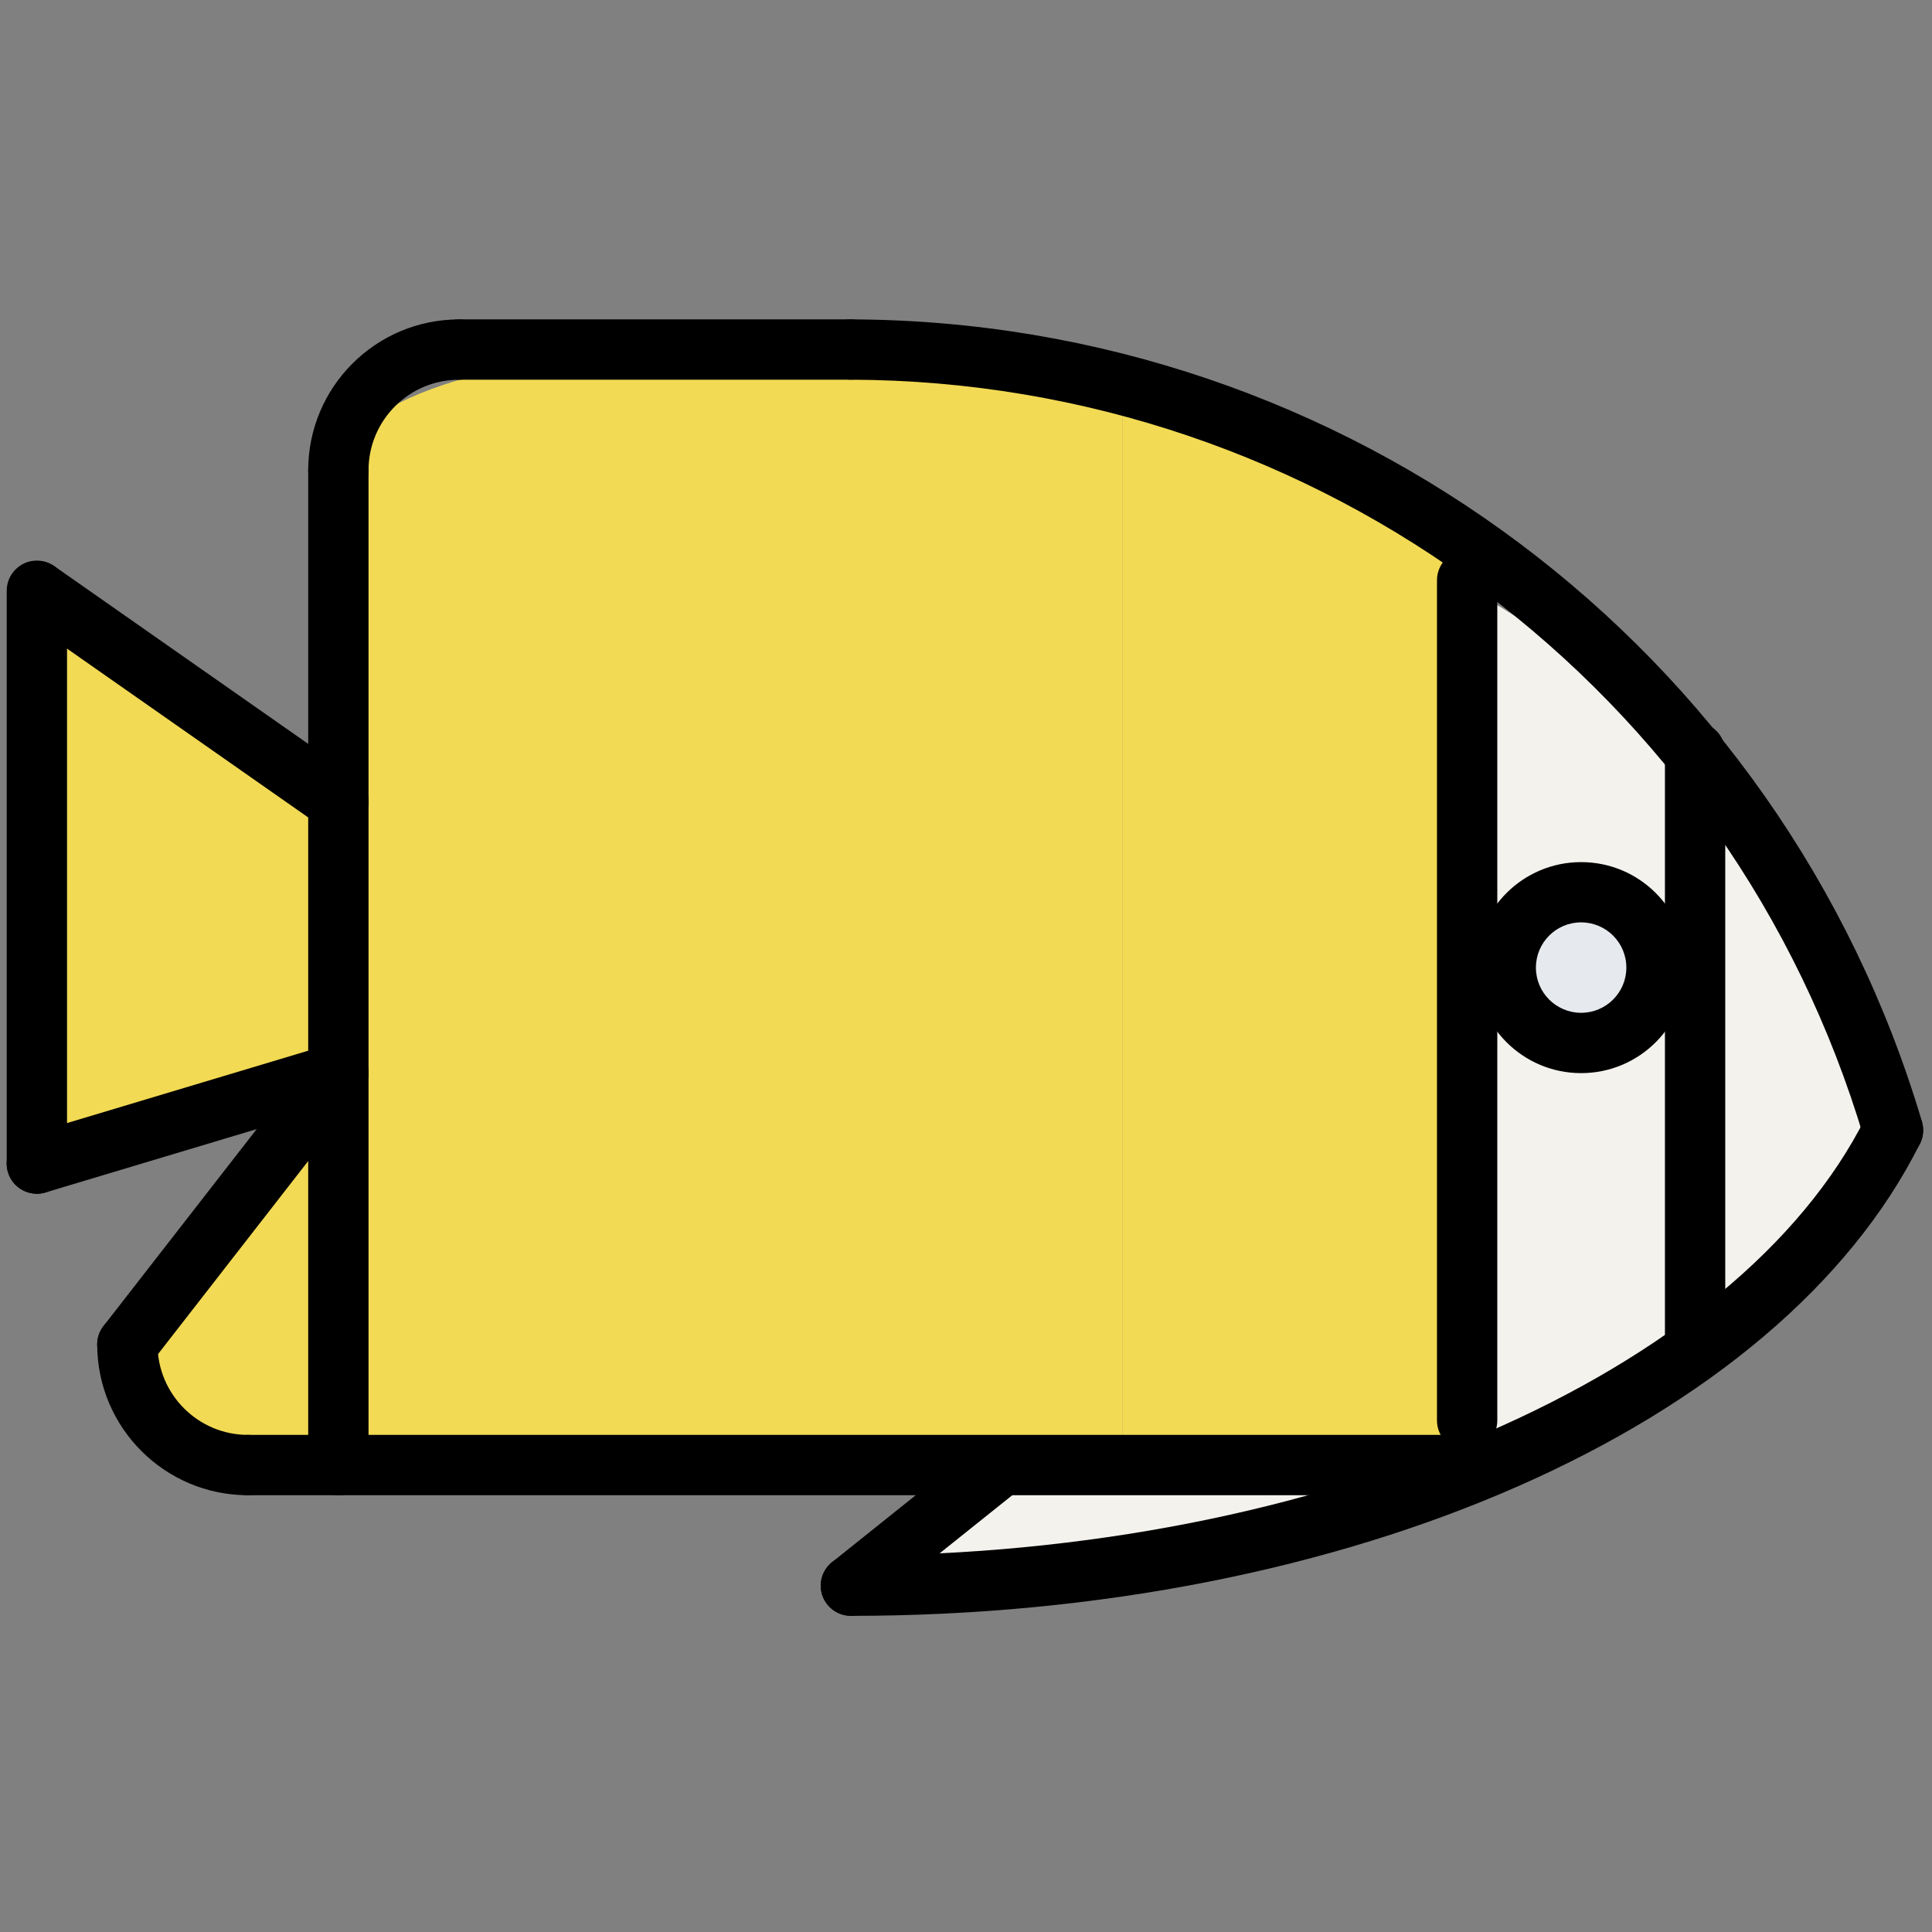 <?xml version="1.0" encoding="UTF-8"?> <svg xmlns="http://www.w3.org/2000/svg" xmlns:xlink="http://www.w3.org/1999/xlink" id="Laag_1" viewBox="0 0 566.93 566.93"><rect x="0" y="0" width="566.93" height="566.93" fill="#808080" stroke="none"/><defs><style>.cls-1{fill:none;}.cls-2{clip-path:url(#clippath);}.cls-3{fill:#e6e9ed;}.cls-4{fill:#f4f2ed;}.cls-5{fill:#f2da54;}</style><clipPath id="clippath"><rect class="cls-1" x="1.98" y="93.73" width="562.36" height="380.42"></rect></clipPath></defs><g class="cls-2"><g id="Group_205"><path id="Path_381" class="cls-4" d="M467.05,261.82c-16.78,0-30.38,9.9-30.39,22.12v-108.02c21.64,12.98,41.99,28,60.78,44.86v63.17c0-12.22-13.59-22.08-30.39-22.12"></path><path id="Path_382" class="cls-5" d="M329.35,112.66V429.91h-53.1V103.72c17.93,1.38,35.69,4.37,53.08,8.94"></path><path id="Path_383" class="cls-4" d="M497.42,220.77c26.55,32.71,46.28,70.4,58.06,110.86-13.83,25.94-33.75,48.13-58.06,64.67V220.77Z"></path><path id="Path_384" class="cls-4" d="M497.44,283.94v112.45c-19.6,10.16-39.92,18.89-60.8,26.1v-138.55c0,12.22,13.59,22.12,30.39,22.12s30.39-9.9,30.39-22.12"></path><path id="Path_385" class="cls-3" d="M464,261.82c12.22,0,22.11,9.92,22.1,22.14,0,12.22-9.92,22.11-22.14,22.1-12.21,0-22.1-9.91-22.1-22.12,0-12.21,9.89-22.12,22.11-22.12,0,0,.02,0,.03,0"></path><path id="Path_386" class="cls-5" d="M436.66,283.93v138.55c-4.68,2.66-9.43,5.13-14.33,7.43h-93V112.66c40.34,12.16,77.15,33.86,107.33,63.25v108.02Z"></path><path id="Path_387" class="cls-4" d="M329.35,429.92h107.32c-59.36,24.08-122.91,36.11-186.96,35.39l44.25-35.39h35.39Z"></path><path id="Path_389" class="cls-5" d="M283.16,102.57V429.91H99.3V137.96c0-19.53,47-35.39,105.02-35.39h78.84Z"></path><path id="Path_390" class="cls-5" d="M99.32,314.9v115.01h-26.54c-19.54,.02-35.39-15.81-35.4-35.35,0,0,0-.02,0-.02h0l61.95-79.64Z"></path><path id="Path_391" class="cls-5" d="M99.32,235.28v79.64l-88.49,26.52V173.35l88.49,61.93Z"></path><path id="Path_392" d="M555.5,340.51c-3.93,0-7.4-2.59-8.49-6.37-39.03-131.75-159.89-222.29-297.3-222.72-4.89,0-8.85-3.96-8.85-8.85s3.96-8.85,8.85-8.85c145.27,.46,273.03,96.18,314.29,235.47,1.36,4.69-1.33,9.6-6.02,10.96-.8,.24-1.63,.36-2.47,.35"></path><path id="Path_393" d="M249.69,474.15c-4.89,0-8.85-3.96-8.85-8.85s3.96-8.85,8.85-8.85c137.53,0,260.01-52.94,297.86-128.75,2.19-4.37,7.51-6.14,11.88-3.95,4.37,2.19,6.14,7.51,3.95,11.88-41.38,82.85-167.46,138.53-313.72,138.53"></path><path id="Path_394" d="M249.7,474.15c-4.89,0-8.85-3.95-8.86-8.83,0-2.69,1.22-5.24,3.32-6.92l44.25-35.39c3.88-2.98,9.43-2.24,12.41,1.63,2.89,3.77,2.29,9.14-1.35,12.18l-44.24,35.39c-1.57,1.26-3.51,1.94-5.52,1.94"></path><path id="Path_395" d="M436.82,438.76H72.76c-4.89,0-8.85-3.96-8.85-8.85s3.96-8.85,8.85-8.85H436.82c4.89,0,8.85,3.96,8.85,8.85s-3.96,8.85-8.85,8.85"></path><path id="Path_396" d="M72.76,438.76c-24.42-.02-44.21-19.82-44.24-44.24,0-4.89,3.96-8.85,8.85-8.85s8.85,3.96,8.85,8.85c.02,14.65,11.89,26.52,26.54,26.54,4.89,0,8.85,3.96,8.85,8.85s-3.96,8.85-8.85,8.85"></path><path id="Path_397" d="M37.36,403.37c-4.89,0-8.84-3.97-8.84-8.85,0-1.97,.66-3.88,1.87-5.43l61.93-79.62c3.03-3.83,8.59-4.48,12.42-1.45,3.79,3,4.47,8.48,1.53,12.32l-61.93,79.62c-1.68,2.15-4.26,3.4-6.99,3.4"></path><path id="Path_398" d="M249.69,111.42h-115.01c-4.89,0-8.85-3.96-8.85-8.85s3.96-8.85,8.85-8.85h115.01c4.89,0,8.85,3.96,8.85,8.85s-3.96,8.85-8.85,8.85"></path><path id="Path_399" d="M99.29,146.81c-4.88,0-8.84-3.96-8.85-8.84h0c.02-24.42,19.81-44.22,44.24-44.24,4.89,0,8.85,3.96,8.85,8.85s-3.96,8.85-8.85,8.85c-14.65,.02-26.52,11.89-26.54,26.54,0,4.88-3.96,8.84-8.84,8.85h-.01Z"></path><path id="Path_400" d="M99.29,244.12c-4.88,0-8.84-3.96-8.85-8.84v-97.33c0-4.89,3.96-8.85,8.85-8.85s8.85,3.96,8.85,8.85v97.32c0,4.88-3.96,8.84-8.84,8.85h-.01Z"></path><path id="Path_401" d="M99.29,244.12c-1.81,0-3.58-.56-5.06-1.6L5.75,180.59c-3.93-2.9-4.76-8.44-1.85-12.37,2.8-3.78,8.06-4.71,11.99-2.12l88.47,61.93c4,2.8,4.98,8.31,2.18,12.32-1.66,2.37-4.38,3.78-7.28,3.78"></path><path id="Path_402" d="M10.82,350.29c-4.89,0-8.85-3.95-8.86-8.83,0-3.92,2.57-7.37,6.32-8.49l88.47-26.54c4.68-1.41,9.62,1.25,11.02,5.93,1.41,4.68-1.25,9.62-5.93,11.02l-88.49,26.54c-.82,.25-1.68,.37-2.54,.37"></path><path id="Path_403" d="M10.82,350.29c-4.88,0-8.84-3.95-8.85-8.83V173.35c0-4.89,3.96-8.85,8.85-8.85s8.85,3.96,8.85,8.85v168.1c0,4.88-3.96,8.84-8.84,8.85h-.01Z"></path><path id="Path_404" d="M99.29,438.79c-4.89,0-8.85-3.96-8.85-8.85,0,0,0-.01,0-.02V235.28c0-4.89,3.96-8.85,8.85-8.85s8.85,3.96,8.85,8.85v194.64c.02,4.89-3.93,8.86-8.82,8.87,0,0-.02,0-.02,0h-.01Z"></path><path id="Path_405" d="M463.97,314.9c-17.1,0-30.96-13.86-30.96-30.96s13.86-30.96,30.96-30.96c17.1,0,30.96,13.86,30.96,30.96h0c0,17.1-13.86,30.96-30.96,30.96m0-44.24c-7.33,0-13.27,5.94-13.27,13.27s5.94,13.27,13.27,13.27c7.33,0,13.27-5.94,13.27-13.27h0c0-7.33-5.94-13.26-13.27-13.27"></path><path id="Path_406" d="M497.41,405.2c-4.88,0-8.84-3.96-8.85-8.84V220.73c0-4.89,3.96-8.85,8.85-8.85s8.85,3.96,8.85,8.85v175.63c0,4.88-3.96,8.84-8.84,8.85h-.01Z"></path><path id="Path_407" d="M430.52,425.67c-4.87,0-8.83-3.94-8.85-8.81V170.28c0-4.89,3.96-8.85,8.85-8.85s8.85,3.96,8.85,8.85h0v246.55c0,4.88-3.96,8.84-8.84,8.85h-.01Z"></path></g></g></svg> 